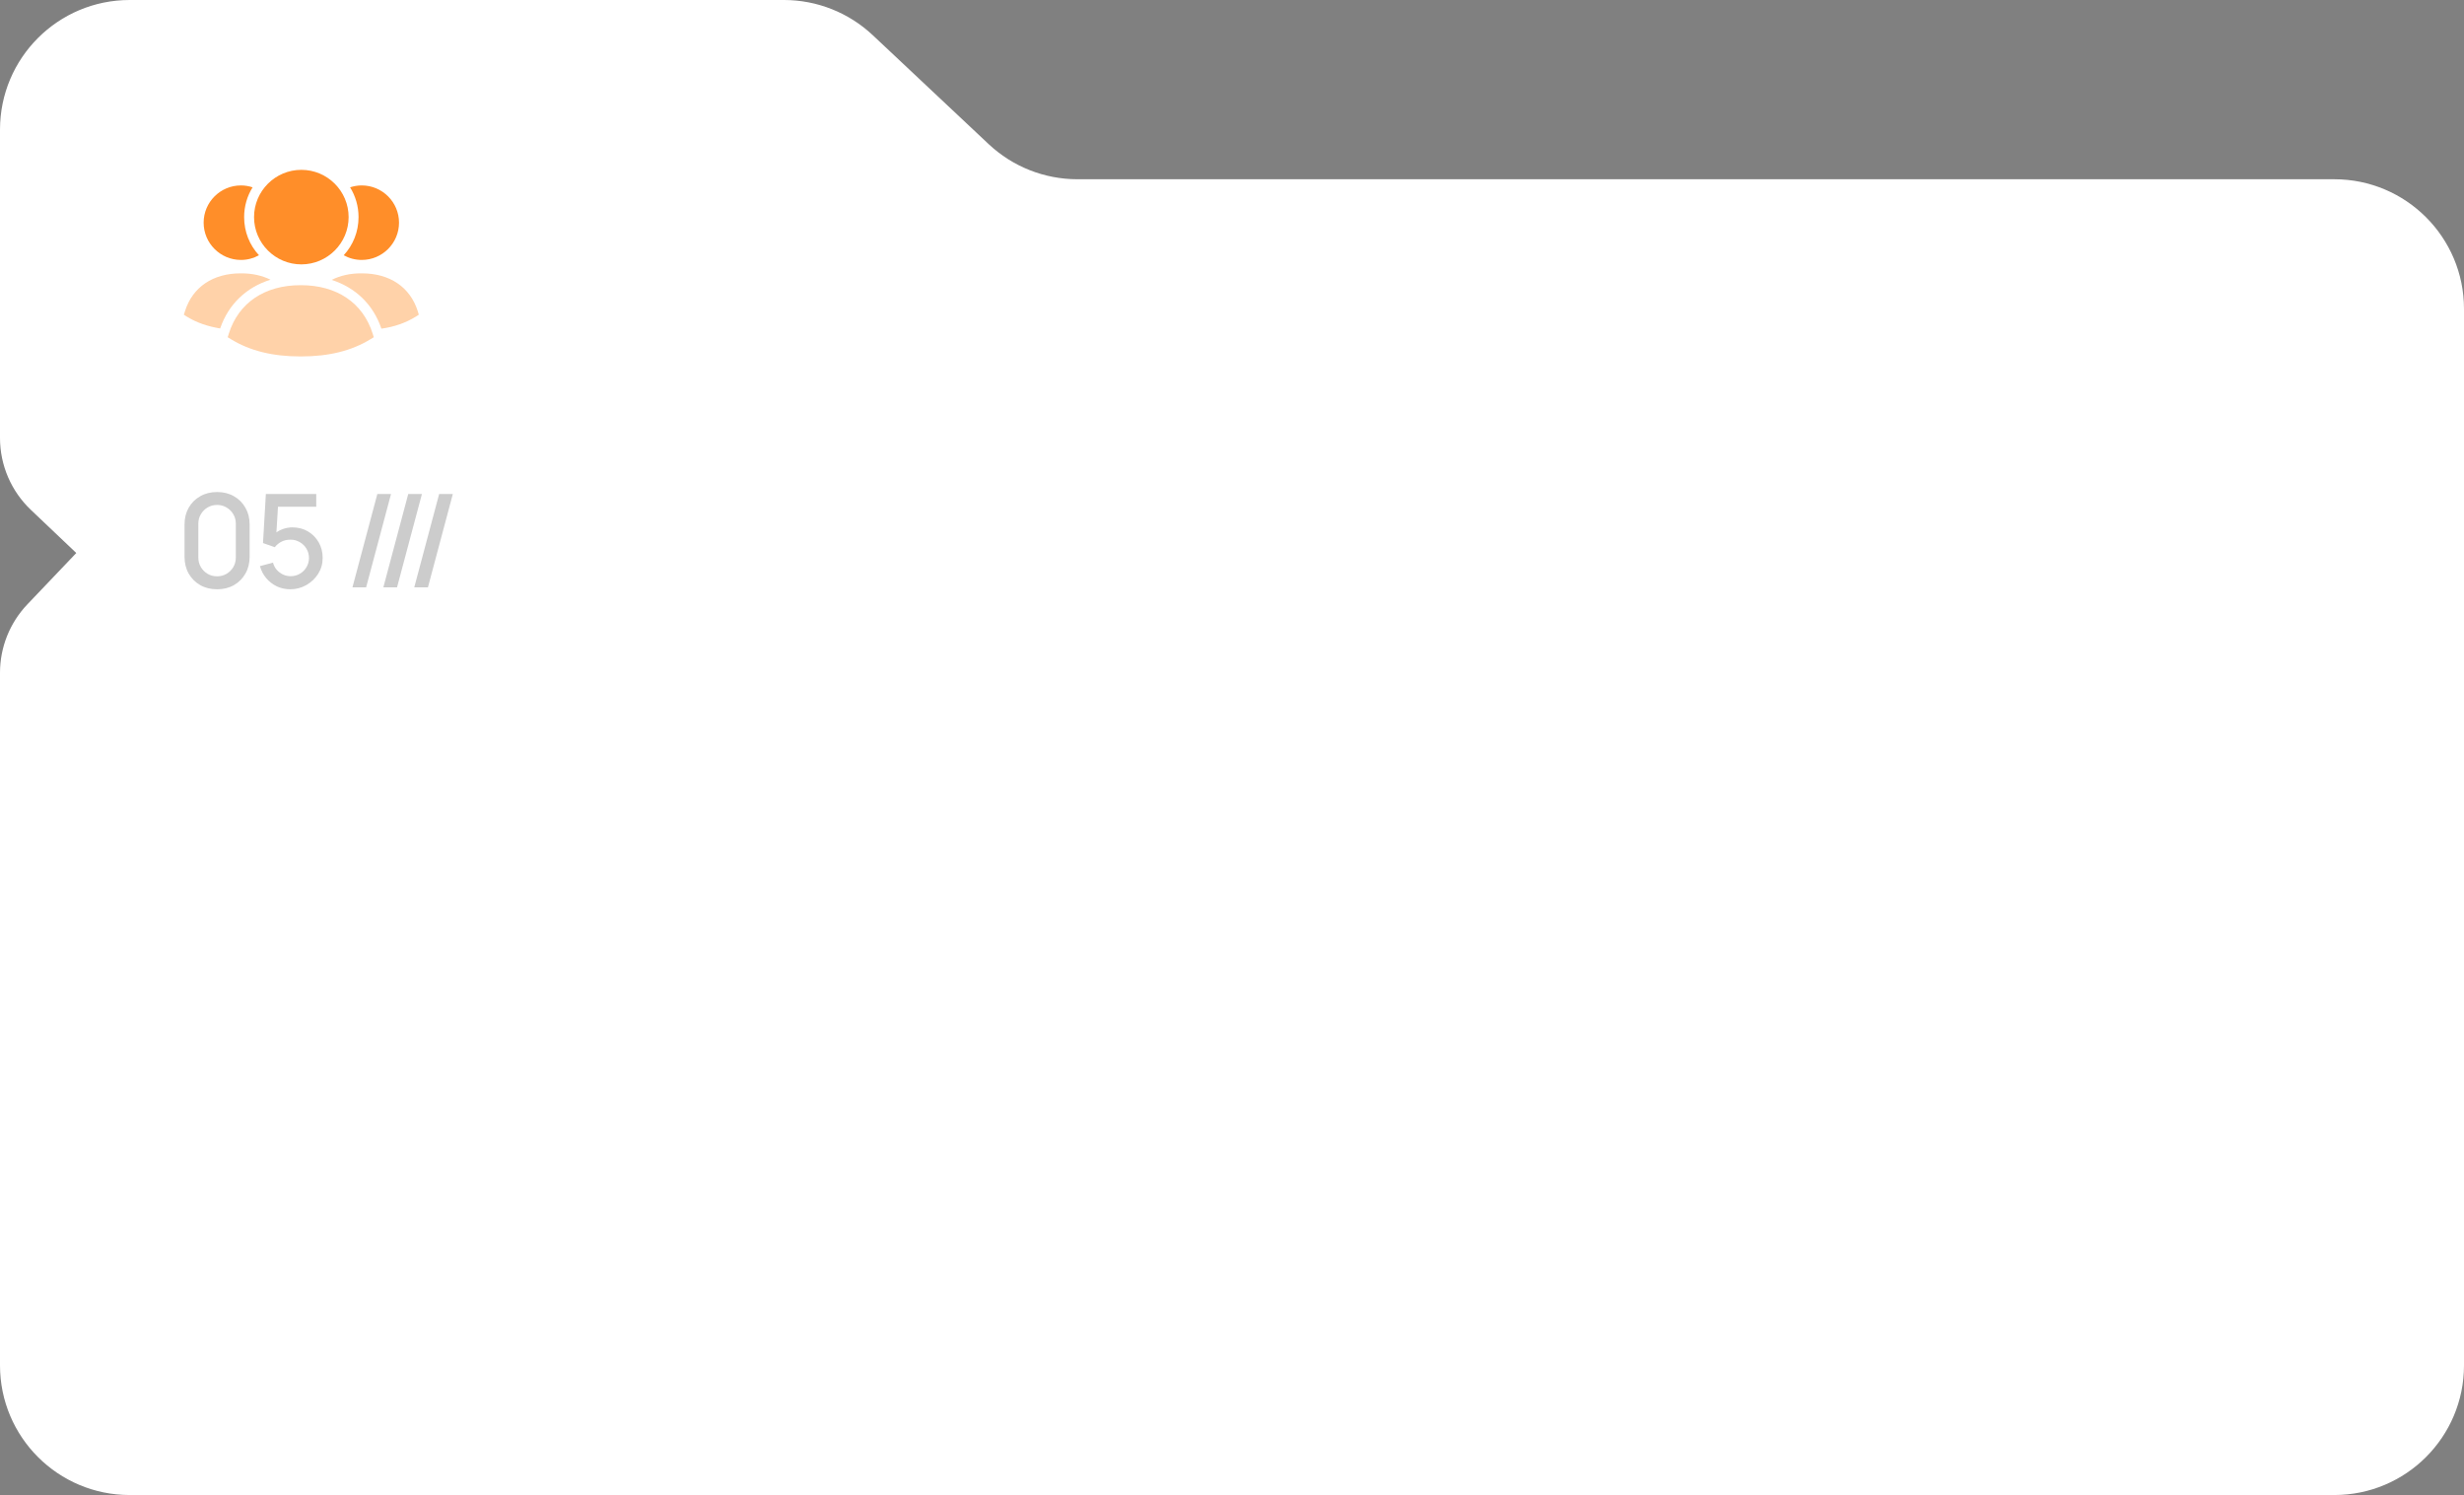 <?xml version="1.0" encoding="UTF-8"?> <svg xmlns="http://www.w3.org/2000/svg" width="323" height="196" viewBox="0 0 323 196" fill="none"><rect x="0" y="0" width="323" height="196" fill="#808080" stroke="none"/><path d="M0 17C0 7.611 7.611 0 17 0H102.764C107.091 0 111.255 1.65 114.408 4.613L129.592 18.887C132.745 21.85 136.909 23.5 141.236 23.5H306C315.389 23.5 323 31.111 323 40.5V179C323 188.389 315.389 196 306 196H17C7.611 196 0 188.389 0 179V98V88.2C0 84.862 1.284 81.652 3.586 79.234L10 72.5L4.046 66.844C1.463 64.39 0 60.982 0 57.419V49V24.5V17Z" fill="white"></path><path fill-rule="evenodd" clip-rule="evenodd" d="M45.057 33.465C45.761 33.857 46.557 34.078 47.418 34.078C50.117 34.078 52.307 31.886 52.307 29.187C52.307 26.502 50.117 24.31 47.418 24.31C46.883 24.31 46.374 24.402 45.892 24.558C46.596 25.693 47 27.035 47 28.457C47 30.387 46.282 32.135 45.057 33.465Z" fill="#FF8E29"></path><path fill-rule="evenodd" clip-rule="evenodd" d="M31.586 34.078C32.447 34.078 33.242 33.856 33.947 33.464C32.721 32.135 32.003 30.387 32.003 28.457C32.003 27.036 32.407 25.693 33.112 24.558C32.63 24.402 32.121 24.31 31.586 24.31C28.887 24.31 26.695 26.501 26.695 29.187C26.695 31.887 28.887 34.078 31.586 34.078Z" fill="#FF8E29"></path><path fill-rule="evenodd" clip-rule="evenodd" d="M39.502 34.661C42.92 34.661 45.7 31.881 45.7 28.463C45.7 25.046 42.92 22.266 39.502 22.266C36.083 22.266 33.303 25.046 33.303 28.463C33.303 31.881 36.083 34.661 39.502 34.661Z" fill="#FF8E29"></path><g opacity="0.4"><path fill-rule="evenodd" clip-rule="evenodd" d="M54.758 40.778C53.755 37.635 51.094 35.837 47.443 35.837H47.417C45.929 35.823 44.6 36.123 43.478 36.696C46.609 37.701 48.93 39.931 49.998 43.087C51.694 42.852 53.167 42.331 54.471 41.535L54.901 41.261L54.758 40.778Z" fill="#FF8E29"></path><path fill-rule="evenodd" clip-rule="evenodd" d="M35.459 36.671C34.363 36.123 33.072 35.836 31.611 35.836H31.559C27.908 35.836 25.248 37.636 24.256 40.778L24.1 41.26L24.53 41.534C25.769 42.292 27.23 42.799 28.86 43.06C29.942 39.892 32.303 37.648 35.459 36.671Z" fill="#FF8E29"></path><path fill-rule="evenodd" clip-rule="evenodd" d="M39.454 37.388C39.432 37.388 39.411 37.388 39.391 37.388C34.696 37.388 31.274 39.695 30.001 43.723L29.847 44.21L30.283 44.476C32.769 45.992 35.739 46.729 39.362 46.729H39.479C43.104 46.729 46.076 45.992 48.562 44.476L48.999 44.21L48.845 43.723C47.57 39.695 44.149 37.388 39.454 37.388Z" fill="#FF8E29"></path></g><path opacity="0.2" d="M28.457 77.255C27.624 77.255 26.887 77.074 26.247 76.711C25.607 76.343 25.102 75.838 24.734 75.198C24.371 74.558 24.19 73.821 24.19 72.988V68.772C24.19 67.939 24.371 67.202 24.734 66.562C25.102 65.922 25.607 65.42 26.247 65.058C26.887 64.689 27.624 64.505 28.457 64.505C29.29 64.505 30.027 64.689 30.667 65.058C31.307 65.42 31.809 65.922 32.172 66.562C32.54 67.202 32.724 67.939 32.724 68.772V72.988C32.724 73.821 32.54 74.558 32.172 75.198C31.809 75.838 31.307 76.343 30.667 76.711C30.027 77.074 29.29 77.255 28.457 77.255ZM28.457 75.555C28.91 75.555 29.321 75.447 29.689 75.232C30.064 75.011 30.361 74.716 30.582 74.348C30.803 73.974 30.913 73.558 30.913 73.099V68.644C30.913 68.191 30.803 67.78 30.582 67.412C30.361 67.038 30.064 66.743 29.689 66.528C29.321 66.307 28.91 66.197 28.457 66.197C28.004 66.197 27.59 66.307 27.216 66.528C26.848 66.743 26.553 67.038 26.332 67.412C26.111 67.78 26 68.191 26 68.644V73.099C26 73.558 26.111 73.974 26.332 74.348C26.553 74.716 26.848 75.011 27.216 75.232C27.59 75.447 28.004 75.555 28.457 75.555ZM38.047 77.255C37.418 77.255 36.831 77.127 36.287 76.873C35.749 76.612 35.287 76.255 34.902 75.802C34.516 75.343 34.242 74.816 34.077 74.221L35.786 73.761C35.882 74.124 36.046 74.439 36.279 74.705C36.517 74.971 36.794 75.178 37.112 75.326C37.429 75.467 37.758 75.538 38.098 75.538C38.545 75.538 38.951 75.43 39.313 75.215C39.682 75 39.971 74.711 40.18 74.348C40.396 73.985 40.503 73.586 40.503 73.15C40.503 72.702 40.393 72.297 40.172 71.934C39.956 71.571 39.665 71.285 39.296 71.076C38.934 70.86 38.534 70.752 38.098 70.752C37.599 70.752 37.177 70.852 36.831 71.05C36.486 71.248 36.216 71.478 36.024 71.739L34.477 71.195L34.851 64.76H41.455V66.434H35.76L36.483 65.763L36.185 70.582L35.837 70.132C36.16 69.809 36.545 69.562 36.993 69.392C37.44 69.222 37.885 69.138 38.327 69.138C39.087 69.138 39.764 69.313 40.359 69.665C40.959 70.016 41.433 70.495 41.778 71.101C42.124 71.702 42.297 72.385 42.297 73.15C42.297 73.909 42.101 74.6 41.71 75.224C41.319 75.841 40.801 76.334 40.155 76.703C39.509 77.071 38.806 77.255 38.047 77.255ZM49.466 64.76H51.259L47.995 77H46.202L49.466 64.76ZM53.517 64.76H55.311L52.047 77H50.253L53.517 64.76ZM57.569 64.76H59.362L56.098 77H54.305L57.569 64.76Z" fill="black"></path></svg> 
